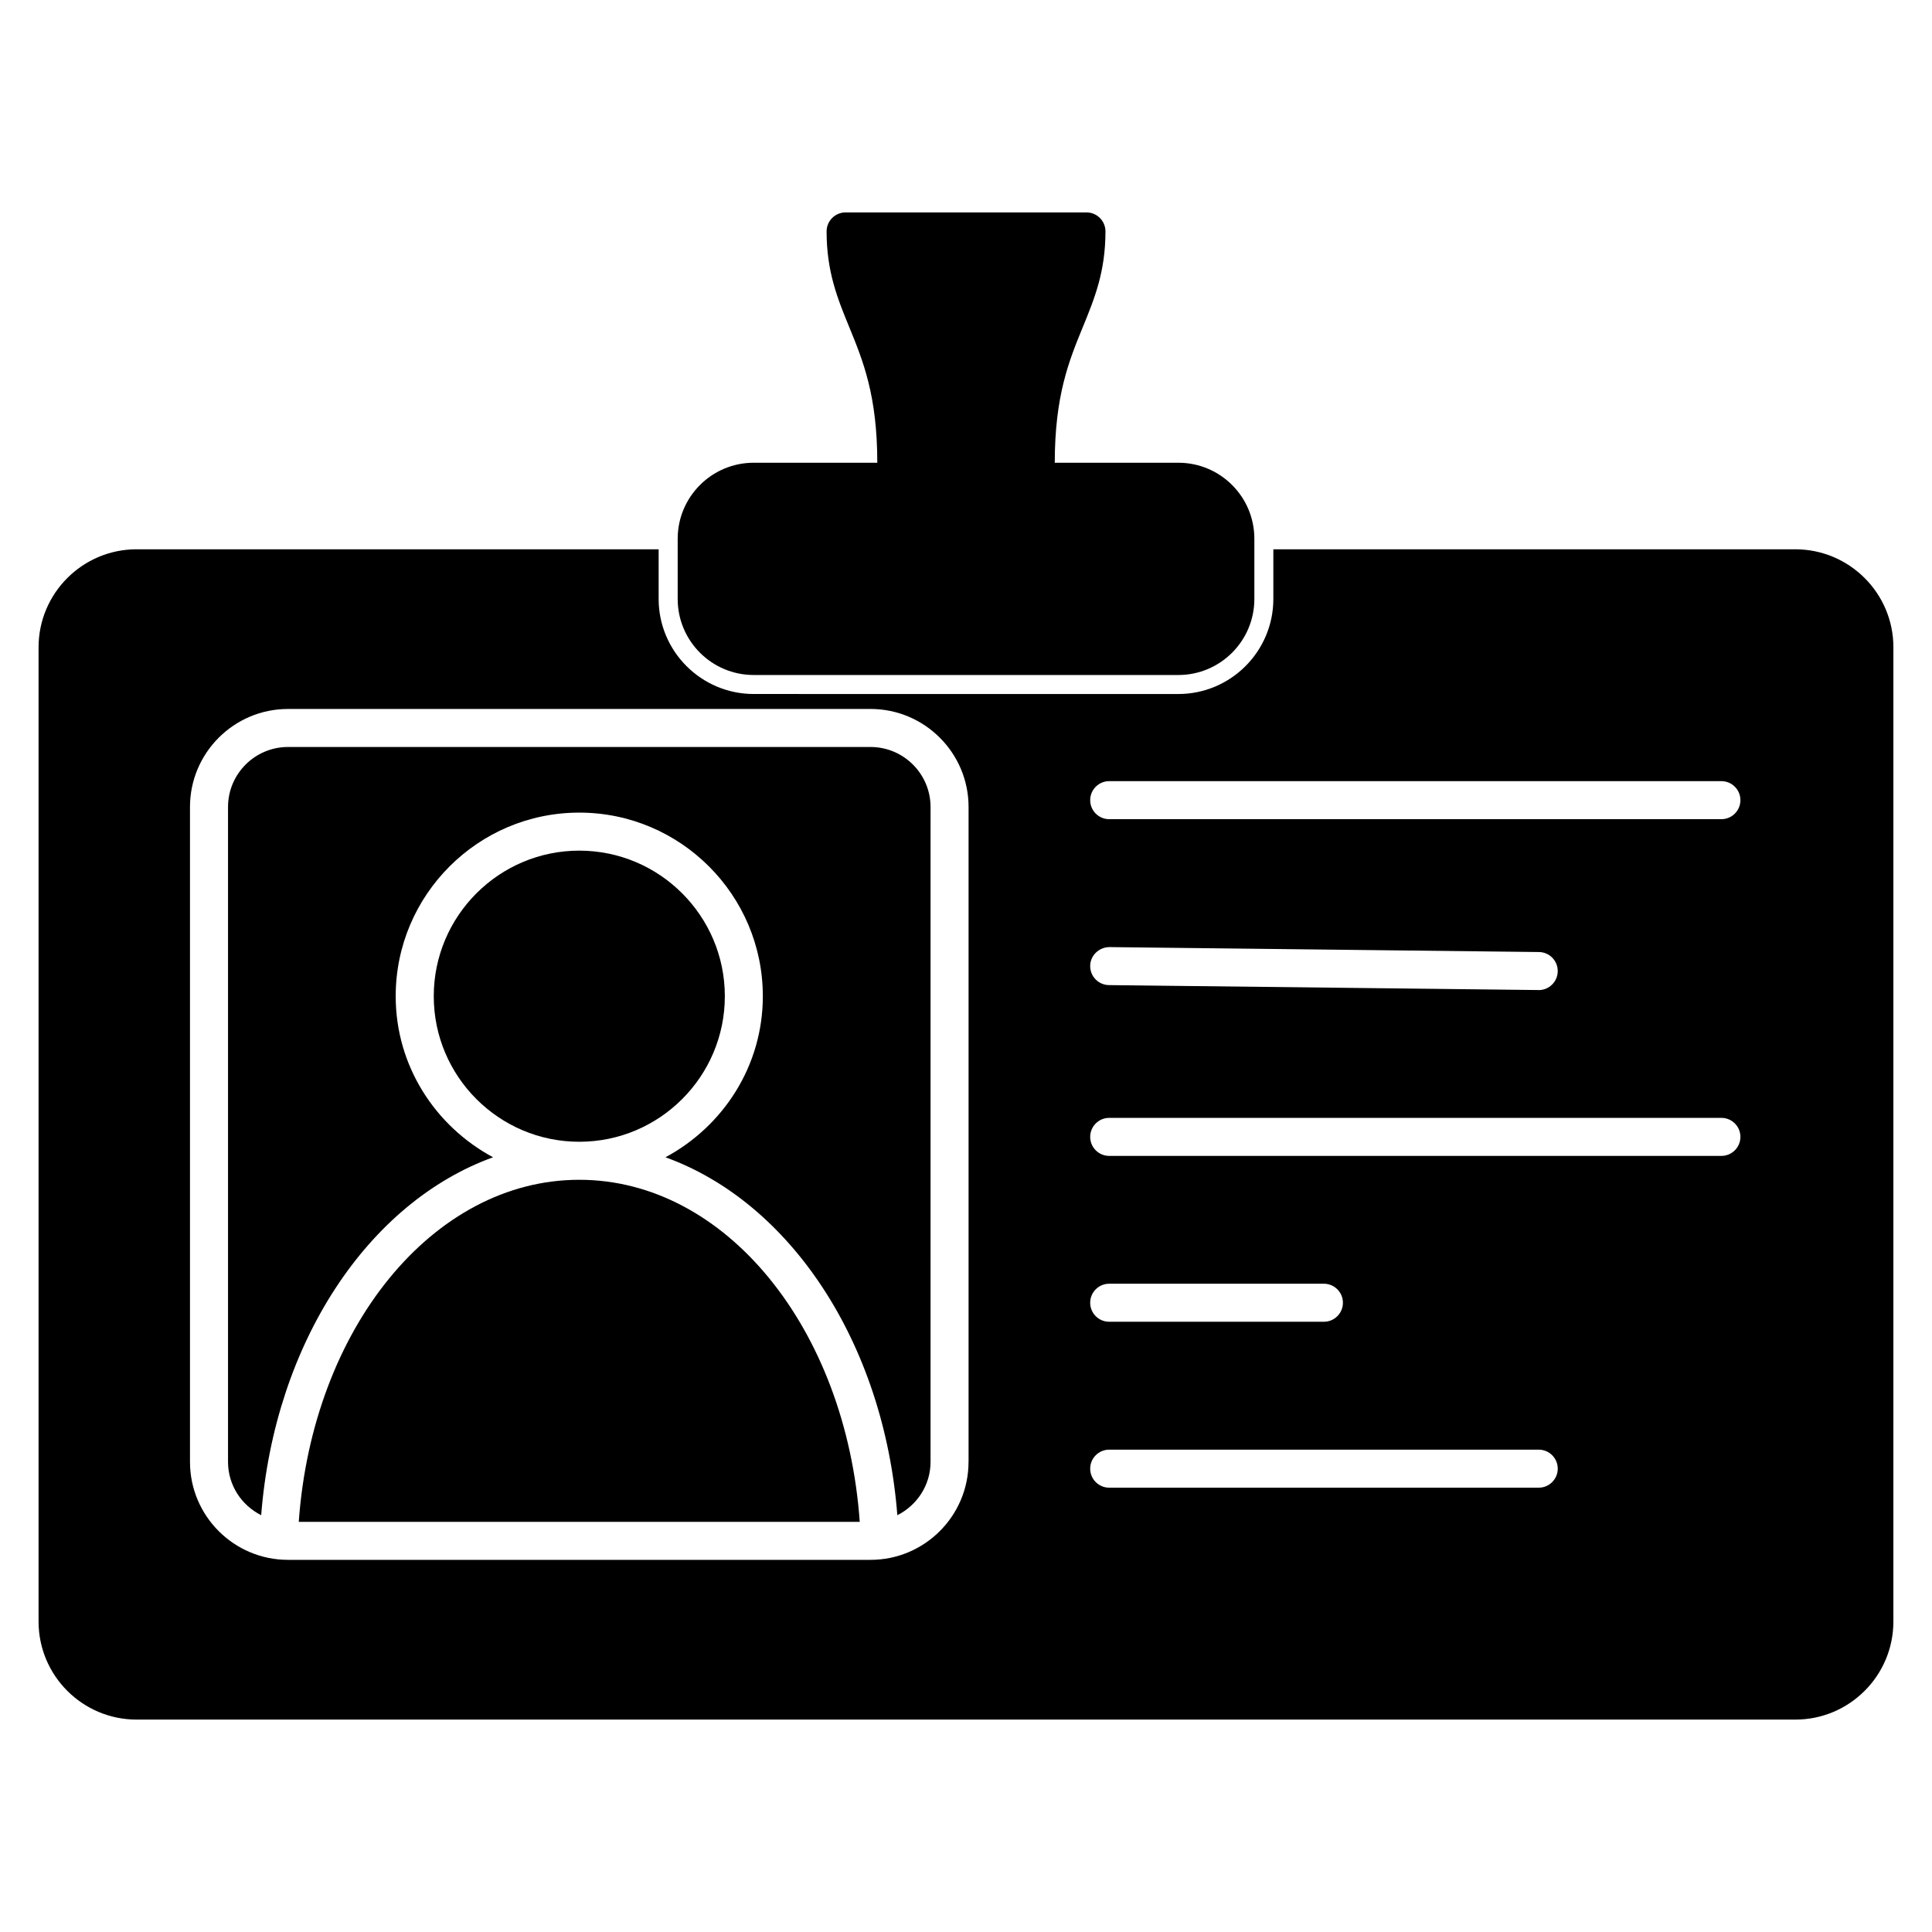 <?xml version="1.0" encoding="UTF-8"?>
<!-- Uploaded to: SVG Repo, www.svgrepo.com, Generator: SVG Repo Mixer Tools -->
<svg fill="#000000" width="800px" height="800px" version="1.1" viewBox="144 144 512 512" xmlns="http://www.w3.org/2000/svg">
 <g>
  <path d="m336.09 408.01c0-21.27-17.301-38.582-38.57-38.582-21.262 0-38.57 17.301-38.57 38.582s17.301 38.57 38.57 38.57c21.258 0.004 38.57-17.297 38.57-38.57z"/>
  <path d="m374.71 341.96h-154.39c-8.766 0-15.891 7.133-15.891 15.891v173.57c0 6.195 3.598 11.516 8.785 14.125 3.598-45.867 28.445-82.938 61.453-94.855-15.277-8.211-25.805-24.164-25.805-42.684 0-26.832 21.824-48.656 48.648-48.656s48.648 21.824 48.648 48.656c0 18.52-10.52 34.469-25.805 42.684 33.008 11.922 57.859 48.992 61.453 94.855 5.188-2.621 8.797-7.93 8.797-14.125l0.004-173.57c-0.012-8.758-7.137-15.891-15.902-15.891z"/>
  <path d="m223.18 547.3h148.66c-3.629-51.207-35.527-90.645-74.332-90.645-38.793 0-70.691 39.438-74.332 90.645z"/>
  <path d="m619.79 289.57h-138.34v13.16c0 13.887-11.297 25.191-25.191 25.191l-112.52-0.004c-13.887 0-25.191-11.305-25.191-25.191v-13.16h-138.35c-14.316 0-25.977 11.648-25.977 25.977v258.19c0 14.328 11.648 25.977 25.977 25.977h439.59c14.328 0 25.977-11.648 25.977-25.977l0.004-258.2c0-14.316-11.66-25.965-25.988-25.965zm-219.12 241.85c0 14.316-11.648 25.957-25.977 25.957h-154.38c-14.316 0-25.965-11.637-25.965-25.957v-173.57c0-14.316 11.648-25.965 25.965-25.965l154.39-0.004c14.316 0 25.977 11.648 25.977 25.965v173.57zm151.11 6.832h-113.83c-2.781 0-5.039-2.258-5.039-5.039s2.258-5.039 5.039-5.039h113.83c2.781 0 5.039 2.258 5.039 5.039-0.004 2.781-2.258 5.039-5.039 5.039zm-118.87-49.012c0-2.781 2.258-5.039 5.039-5.039h56.898c2.781 0 5.039 2.258 5.039 5.039s-2.258 5.039-5.039 5.039h-56.898c-2.789 0-5.039-2.246-5.039-5.039zm167.27-38.914h-162.23c-2.781 0-5.039-2.258-5.039-5.039s2.258-5.039 5.039-5.039h162.24c2.781 0 5.039 2.258 5.039 5.039-0.004 2.781-2.258 5.039-5.051 5.039zm-167.27-50.359c0.031-2.781 2.348-4.949 5.098-4.977l113.83 1.309c2.781 0.031 5.008 2.309 4.977 5.098-0.031 2.762-2.289 4.988-5.039 4.988-0.02 0-0.039-0.012-0.059-0.012l-113.83-1.309c-2.789-0.039-5.004-2.316-4.977-5.098zm167.27-38.875h-162.23c-2.781 0-5.039-2.258-5.039-5.039s2.258-5.039 5.039-5.039h162.24c2.781 0 5.039 2.258 5.039 5.039-0.004 2.781-2.258 5.039-5.051 5.039z"/>
  <path d="m456.27 266.63h-32.746c0-17.805 3.777-27.035 7.438-35.961 3.082-7.527 5.996-14.629 5.996-25.34 0-2.781-2.258-5.039-5.039-5.039h-63.824c-2.781 0-5.039 2.258-5.039 5.039 0 10.711 2.91 17.816 5.996 25.34 3.656 8.926 7.438 18.156 7.438 35.961h-32.746c-11.125 0-20.152 9.027-20.152 20.152v15.949c0 11.125 9.027 20.152 20.152 20.152h112.52c11.125 0 20.152-9.027 20.152-20.152v-15.949c0.008-11.133-9.023-20.152-20.145-20.152z"/>
 </g>
</svg>